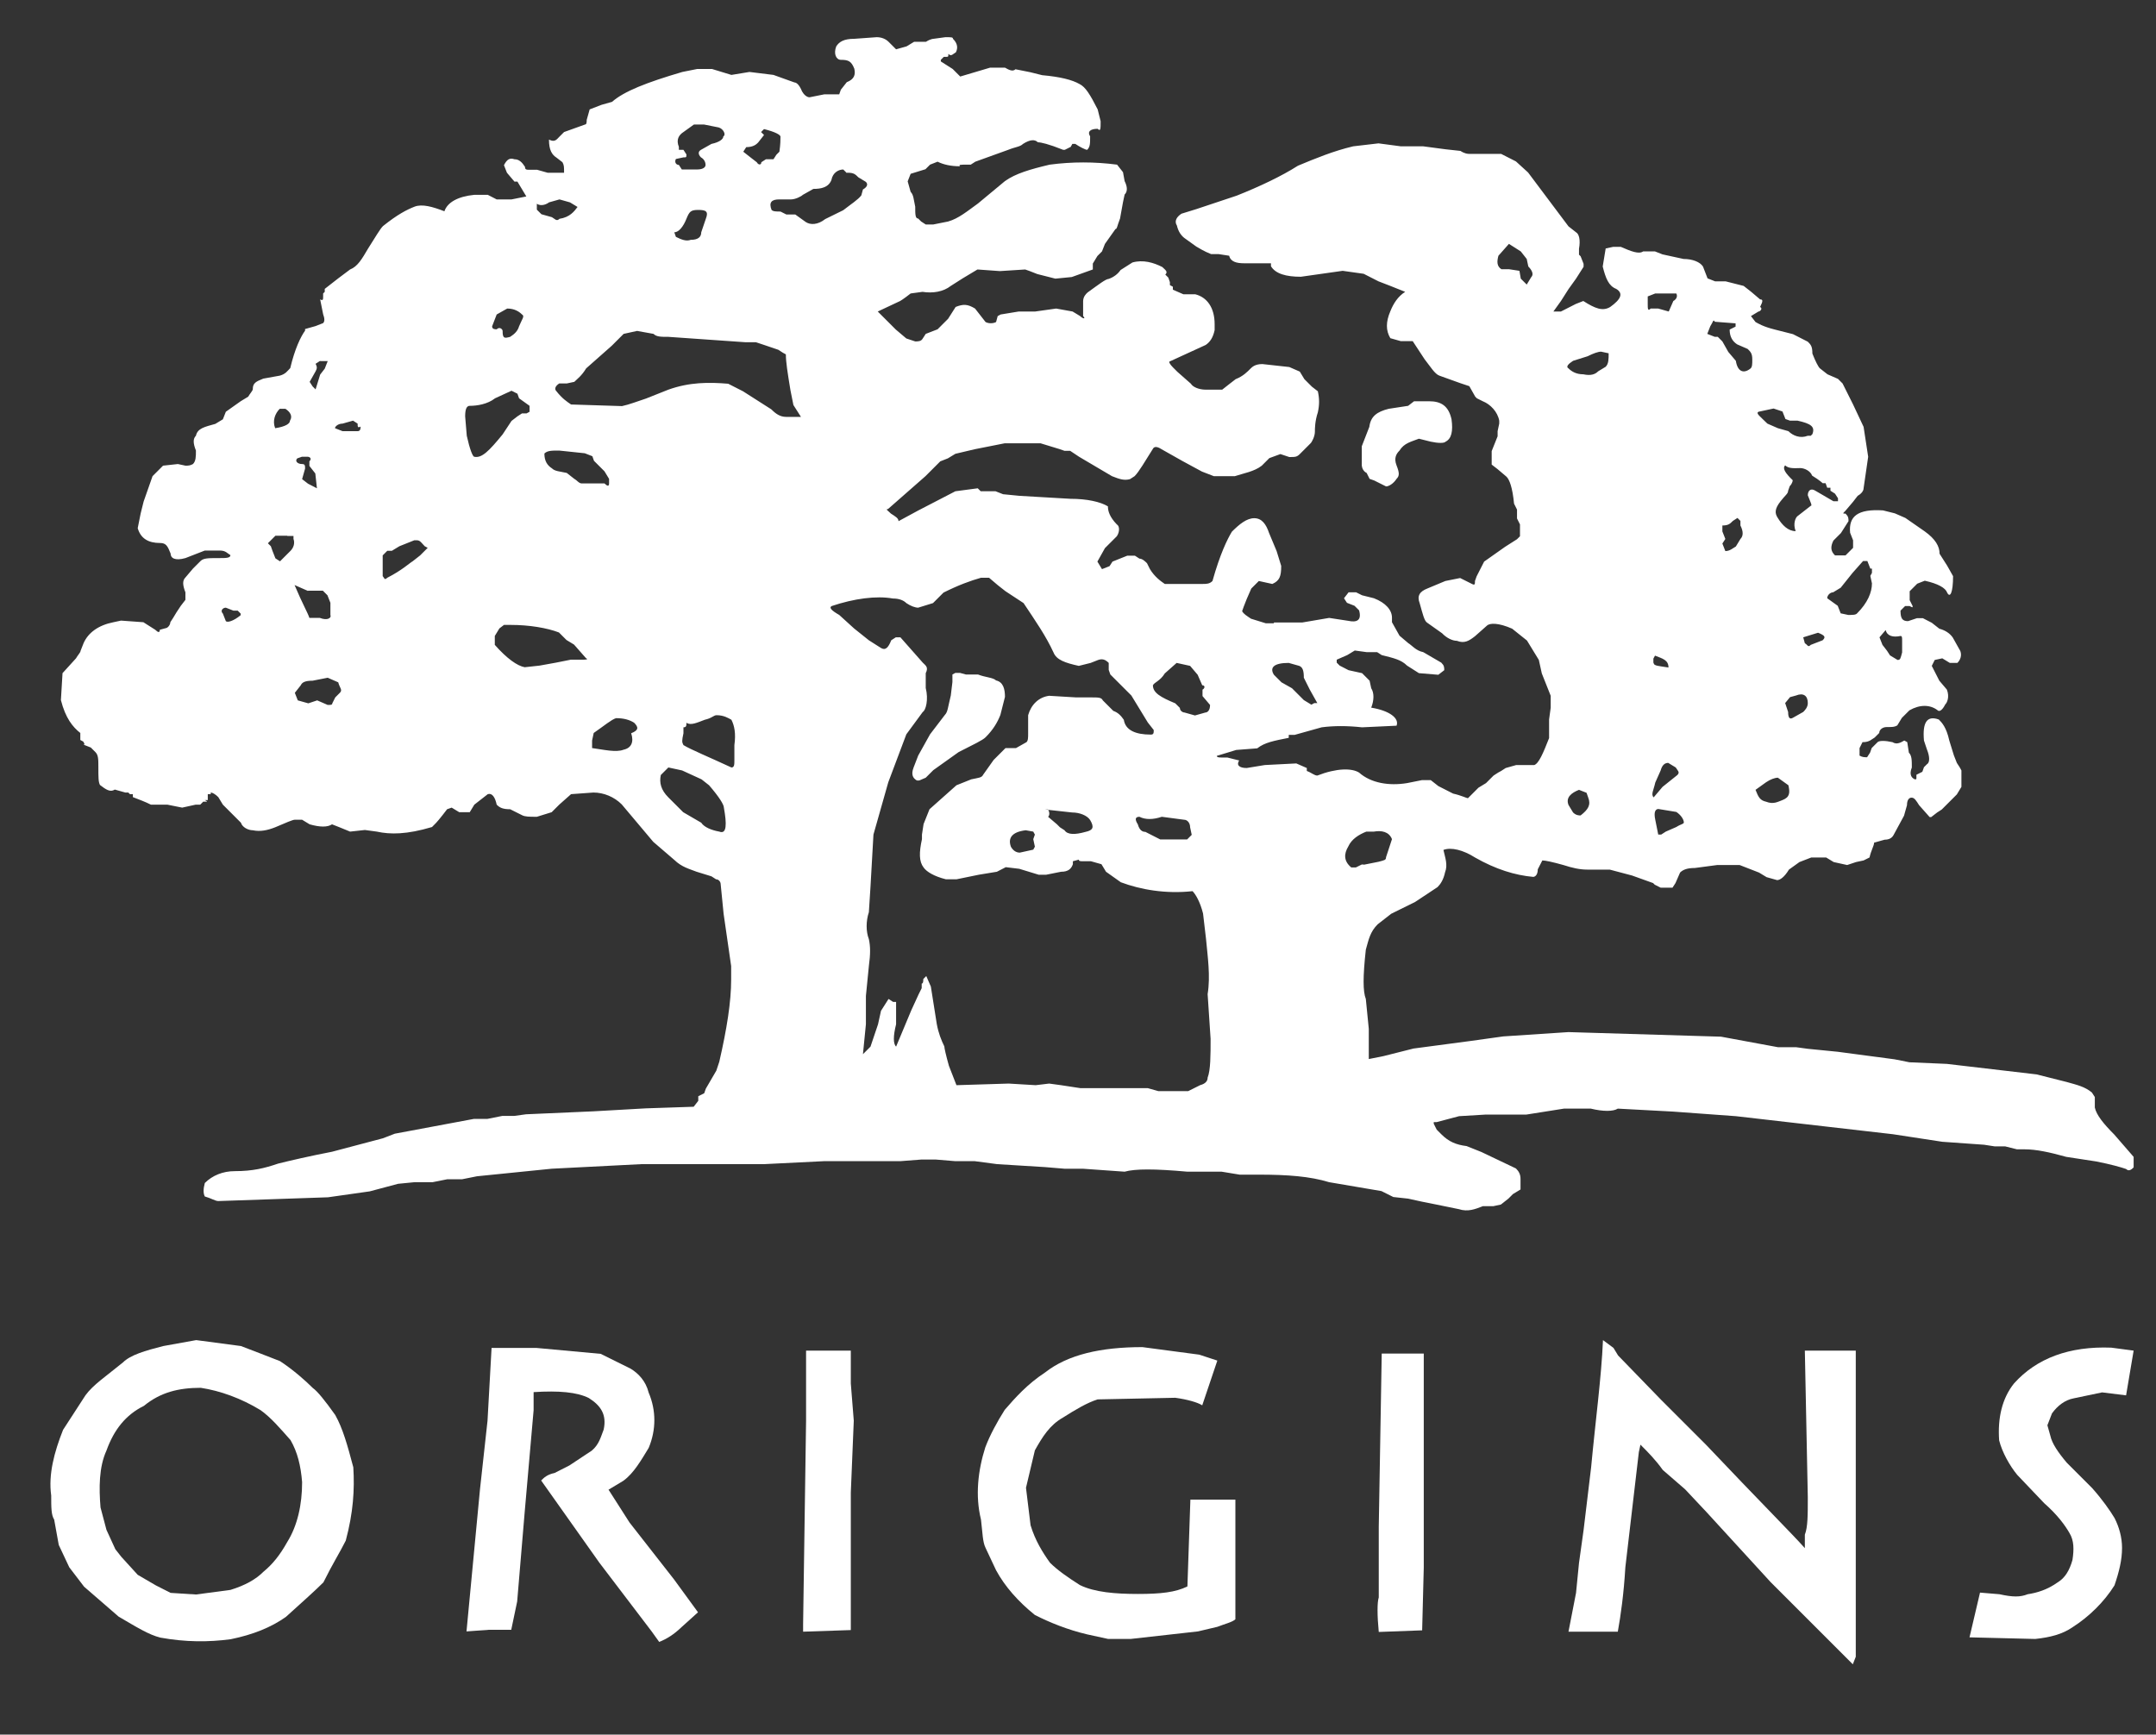 <?xml version="1.0" encoding="utf-8"?>
<!-- Generator: Adobe Illustrator 27.1.1, SVG Export Plug-In . SVG Version: 6.00 Build 0)  -->
<svg version="1.1" id="Layer_1" xmlns="http://www.w3.org/2000/svg" xmlns:xlink="http://www.w3.org/1999/xlink" x="0px" y="0px"
	 viewBox="0 0 800 643.7" style="enable-background:new 0 0 800 643.7;" xml:space="preserve">
<rect x="0" y="0" width="800" height="643.7" fill="#333333" stroke="none"/>
<style type="text/css">
	.st0{fill-rule:evenodd;clip-rule:evenodd;fill:#FFFFFF;}
</style>
<g>
	<path class="st0" d="M472.7,231h10.5l10-1.7l7.2,1.1c2.8,0.6,5,0,3.9-3.9l-1.7-1.7l-2.8-1.1l-1.1-1.7l1.7-2.2h2.8l2.2,1.1l4.4,1.1
		c4.4,1.7,6.7,4.4,6.7,7.2v1.7l2.8,5l3.3,2.8c1.1,0.6,2.8,2.8,5.5,3.3l6.7,3.9c1.1,1.1,1.1,1.7,1.1,2.8l-2.2,1.7l-7.2-0.6l-4.4-2.8
		c-2.2-2.2-5-2.8-9.4-3.9l-1.7-1.1h-3.9l-4.4-0.6l-2.8,1.7l-3.9,1.7v1.1l1.1,1.1l3.3,1.7l5,1.1l2.8,2.8l0.6,2.8
		c1.1,1.7,1.1,4.4,0,7.2c6.7,1.1,10.5,3.9,9.4,6.7l-12.8,0.6c-5.5-0.6-10.5-0.6-15,0l-10,2.8h-2.2v1.1c-5.5,1.1-8.9,1.7-11.7,3.9
		l-7.8,0.6l-7.2,2.2c0,0.6,1.1,0.6,1.7,0.6h2.2l4.4,1.1c-1.1,1.7,0,2.8,2.8,2.8l6.7-1.1l11.7-0.6l3.9,1.7v1.1
		c1.7,0.6,2.8,1.7,3.9,1.7c7.2-2.8,12.8-2.8,15.5-1.1c4.4,3.9,11.1,5,17.8,3.9l5.5-1.1h3.3l2.8,2.2l5.5,2.8c2.8,0.6,5,1.7,5.5,1.7
		l3.9-3.9l2.8-1.7l2.8-2.8l1.7-1.1l1.1-0.6l1.7-1.1l3.9-1.1h6.7c1.7-0.6,3.3-4.4,5.5-10V267l0.6-4.4v-4.4l-3.3-8.3l-1.1-5l-4.4-7.2
		l-5.5-4.4c-5-2.2-8.3-2.2-9.4-1.1l-4.4,3.9c-2.2,1.7-3.9,2.8-6.7,1.7c-1.7,0-3.9-1.1-5.5-2.8l-5.5-3.9c-1.1-0.6-1.7-3.3-2.8-7.2
		c-1.1-2.8,0-4.4,2.8-5.5l6.7-2.8l5.5-1.1l4.4,2.2c1.1,0.6,1.1,0,1.1-1.1l0.6-1.7l2.8-5.5l7.8-5.5l4.4-2.8l1.1-1.1v-4.4l-1.1-2.2
		v-3.3l-1.1-2.2c-0.6-6.1-1.7-8.9-2.8-10l-3.3-2.8l-2.2-1.7v-5l2.2-5.5V160l0.6-2.8v-1.1c-0.6-3.3-3.3-6.1-6.1-7.2l-2.2-1.1
		l-0.6-0.6l-2.2-3.9l-3.3-1.1l-7.8-2.8c-1.7-0.6-3.3-3.3-5.5-6.1l-4.4-6.7h-4.4l-3.9-1.1c-1.7-2.8-1.7-6.1,0-10
		c1.1-2.8,2.8-5.5,5.5-7.2l-5.5-2.2l-4.4-1.7l-5.5-2.8l-7.8-1.1l-15.5,2.2c-5.5,0-9.4-1.1-11.1-3.9v-1.1h-10c-2.8,0-5-0.6-5.5-2.8
		l-3.9-0.6h-2.8c-2.8-1.1-4.4-2.2-5.5-2.8l-3.9-2.8c-1.7-1.1-2.8-2.8-3.3-5c-1.1-1.7,0-3.3,1.7-4.4l5.5-1.7l15-5
		c8.3-3.3,16.6-7.2,22.7-11.1c6.7-2.8,13.3-5.5,20.5-7.2l9.4-1.1l8.3,1.1h8.3l8.3,1.1l5.5,0.6c1.7,1.1,2.8,1.1,3.3,1.1H557l5.5,2.8
		L567,64l15,20l2.8,2.2c1.1,0.6,1.7,2.8,1.1,6.1v2.2l0.6,0.6l1.1,2.8V99l-2.8,4.4l-2.8,3.9l-2.8,4.4l-2.8,3.9h2.8l5.5-2.8l2.8-1.1
		c4.4,2.8,7.2,3.9,10,2.2c3.9-2.8,5-5,2.2-6.7c-2.8-1.1-3.9-3.9-5-8.3l1.1-6.7l2.8-0.6h2.8c3.9,1.7,6.7,2.8,8.3,1.7h4.4l2.8,1.1
		l7.8,1.7c3.3,0,6.1,1.1,7.2,2.8l1.7,4.4l2.8,1.1h3.9l6.7,1.7l2.8,2.2l3.3,2.8c1.1,0,1.1,0.6,0,2.8c1.1,0.6,0,1.7-0.6,1.7l-2.8,1.7
		l1.7,2.2c1.1,0.6,2.8,1.7,7.2,2.8l6.7,1.7l5.5,2.8c1.1,1.1,1.7,1.7,1.7,4.4c1.1,2.8,2.2,5,2.8,5.5l2.8,2.2l3.9,1.7l1.7,1.7l3.9,7.8
		l3.9,8.3l1.7,11.1l-1.7,11.7c0,1.1-1.1,2.2-2.2,2.8l-1.7,2.2l-2.8,3.3c-1.1,1.1-1.1,1.1,0,1.1c1.1,1.1,1.1,1.7,1.1,2.8l-2.8,4.4
		l-2.8,2.8c-1.1,2.2-1.1,3.9,0.6,5.5h3.9l2.8-2.8v-2.8l-1.1-2.8c-0.6-6.1,2.8-8.9,12.2-8.3l4.4,1.1l3.9,1.7l7.2,5
		c3.9,2.8,5.5,5.5,5.5,8.3l2.8,4.4l2.2,3.9c0,6.1-1.1,8.3-2.2,6.1c-0.6-1.7-3.3-3.3-8.3-4.4l-2.8,1.1l-0.6,0.6l-2.2,2.2v3.3l1.1,2.2
		c0,0.6,0,0.6-1.1,0h-1.7l-1.7,1.7c0,2.8,0.6,3.9,2.8,3.9l3.3-1.1h2.2l3.3,1.7l2.8,2.2c2.2,0.6,3.9,1.7,5,3.3l2.8,5
		c0.6,1.7,0,3.3-1.1,4.4h-2.8l-2.8-1.7l-2.8,0.6l-1.1,2.2l2.8,5.5l2.8,3.3c1.1,2.8,0,5-0.6,5.5c-1.1,2.2-2.2,2.8-2.8,2.2
		c-2.8-2.2-6.7-2.2-10.5,0l-2.8,2.8l-1.7,2.8c-1.1,0.6-1.7,0.6-3.9,0.6c-1.7,0-2.8,1.1-2.8,2.2l-1.7,1.7l-1.7,1.1
		c-1.1,0.6-2.2,0.6-2.8,0.6l-1.1,2.2v2.8c1.1,0.6,1.7,0.6,2.8,0.6l1.1-1.7l0.6-1.7l2.2-2.2c0.6-0.6,2.8-0.6,5.5,0
		c1.7,1.1,3.3,0,4.4-0.6l1.1,0.6l0.6,3.9c1.1,1.1,1.1,2.8,1.1,5.5c-1.1,2.8,0,3.9,1.1,4.4c0.6,0,0.6,0,0.6-0.6v-1.1l2.2-1.1l0.6-1.7
		l1.1-1.1c1.1-0.6,1.1-2.8,0-5.5l-1.1-3.3c-0.6-6.7,1.1-9.4,5.5-7.8c1.1,1.1,2.8,2.8,3.9,7.8l1.7,5.5l1.1,2.8l1.1,1.7l0.6,1.1v6.1
		l-1.7,2.8l-3.9,3.9l-1.7,1.7l-1.7,1.1l-2.2,1.7h-0.6l-3.9-4.4c-1.1-1.7-1.7-2.8-2.8-2.8c-1.1,0-1.7,1.1-1.7,2.8l-1.1,3.9l-3.9,7.2
		c-0.6,1.1-1.7,1.7-3.3,1.7l-3.9,1.1c0,1.1-1.1,2.8-1.7,5.5l-2.2,1.1l-2.8,0.6l-3.3,1.1l-5-1.1l-2.8-1.7h-5.5l-4.4,1.7l-3.9,2.8
		c-1.7,2.8-3.3,3.9-4.4,3.9l-3.9-1.1l-2.8-1.7l-7.2-2.8h-8.3l-8.3,1.1c-2.8,0-4.4,0.6-5.5,1.7l-1.7,3.9l-1.1,1.7h-4.4l-2.2-1.1
		l-0.6-0.6l-7.8-2.8l-8.3-2.2h-8.3c-2.8,0-5.5-0.6-8.9-1.7c-3.9-1.1-6.7-1.7-7.8-1.7l-1.7,3.3c0,2.2-1.1,2.8-1.7,2.8
		c-6.7-0.6-13.9-2.8-21.6-7.2c-4.4-2.8-8.9-3.9-11.7-2.8c0.6,2.8,1.7,5.5,0.6,8.3c-0.6,2.8-1.7,4.4-2.8,5.5l-8.3,5.5l-8.9,4.4
		l-5,3.9c-2.8,2.8-3.3,5.5-4.4,9.4c-1.1,10-1.1,15.5,0,18.3l1.1,11.1V393l5.5-1.1l11.1-2.8l21.1-2.8l12.2-1.7L582,383l56.6,1.7
		l21.1,3.9h6.7l4.4,0.6l11.1,1.1l21.1,2.8l5.5,1.1l13.9,0.6l33.3,3.9l11.1,2.8c3.9,1.1,6.7,1.7,9.4,3.9l1.1,1.7v3.9
		c0.6,2.8,3.3,6.1,7.2,10l7.2,8.3v3.9c-0.6,0.6-1.7,1.7-2.8,0.6c-1.7-0.6-5.5-1.7-11.1-2.8l-11.1-1.7c-6.1-1.7-11.1-2.8-15.5-2.8
		h-2.8l-4.4-1.1h-3.9l-3.9-0.6l-15.5-1.1l-18.3-2.8l-58.3-6.7l-23.3-1.7l-20.5-1.1c-1.7,1.1-5.5,1.1-10,0h-10l-13.9,2.2h-15l-10,0.6
		l-8.3,2.2h-1.1v0.6l1.1,2.2l1.7,1.7c2.8,2.8,5.5,3.9,9.4,4.4l5.5,2.2l12.8,6.1c1.1,1.1,1.7,2.2,1.7,3.9v3.9l-2.8,1.7l-1.7,1.7
		l-2.8,2.2l-2.8,0.6h-3.9c-2.8,1.1-5.5,2.2-8.9,1.1l-8.3-1.7l-5.5-1.1l-5-1.1l-5.5-0.6l-4.4-2.2l-19.4-3.3
		c-7.2-2.2-15.5-2.8-26.1-2.8H460l-6.7-1.1h-7.2h-5.5c-12.2-1.1-19.4-1.1-23.3,0l-15.5-1.1H395l-7.2-0.6l-17.8-1.1l-8.3-1.1h-7.2
		l-7.2-0.6h-5.5l-7.8,0.6h-28.3l-22.2,1.1H238l-33.3,1.7l-27.7,2.8l-5.5,1.1h-5.5l-5.5,1.1h-6.7l-6.1,0.6l-10.5,2.8l-15.5,2.2
		L81,445.7c-1.1,0-2.8-1.1-5-1.7c-0.6-1.1-0.6-2.8,0-5c2.8-2.8,6.7-4.4,11.1-4.4c6.7,0,11.1-1.1,16.1-2.8c4.4-1.1,11.7-2.8,20-4.4
		l18.9-5l4.4-1.7l29.4-5.5h5l5.5-1.1h4.4l4.4-0.6l25-1.1l19.4-1.1l17.8-0.6l1.7-2.2v-1.7l2.2-1.1l0.6-1.7l3.9-6.7l1.1-3.3
		c2.8-12.2,4.4-22.2,4.4-30.5v-5l-2.8-19.4l-1.1-11.1c0-0.6-0.6-1.7-1.7-1.7l-1.7-1.1l-5.5-1.7c-2.8-1.1-5.5-1.7-8.3-4.4l-7.8-6.7
		l-11.7-13.9c-2.8-2.8-6.7-4.4-10.5-4.4l-8.3,0.6l-4.4,3.9l-2.8,2.8l-5.5,1.7c-2.8,0-4.4,0-5.5-0.6l-4.4-2.2c-2.8,0-3.9-0.6-5-1.7
		c-0.6-2.8-1.7-4.4-3.3-3.9l-5,3.9l-1.7,2.8h-3.9l-2.8-1.7l-1.7,0.6l-1.7,2.2c-2.2,2.8-2.8,3.3-3.9,4.4c-9.4,2.8-15.5,2.8-20.5,1.7
		l-4.4-0.6l-5.5,0.6L126,307l-2.8-1.1c-1.7,1.1-4.4,1.1-8.3,0l-2.8-1.7h-2.8c-0.6,0-3.3,1.1-7.2,2.8c-2.8,1.1-5.5,1.7-8.3,1.1
		c-1.7,0-3.9-1.1-4.4-2.8l-2.8-2.8l-3.9-3.9l-1.7-2.8c-1.1-1.1-2.2-1.7-2.8-1.7v0.6h-1.1v2.2H76c1.1,0.6,1.1,0.6,0,0.6h-0.6
		l-1.1,1.1h-1.7l-5,1.1l-5.5-1.1h-6.1c-2.2-1.1-3.9-1.7-6.7-2.8v-1.1h-1.1l-0.6-0.6h-1.1l-3.9-1.1c-1.7,1.1-3.3,0-5.5-1.7
		c-0.6-1.1-0.6-2.8-0.6-6.7c0-2.8,0-4.4-1.1-5.5l-1.7-1.7l-2.8-1.1c0.6,0,0.6,0,0-1.1l-1.1-0.6V272c-2.8-2.2-5.5-5.5-7.2-12.2
		l0.6-10l5-5.5c0.6-1.1,1.7-2.2,1.7-2.8l1.1-2.8c1.7-3.9,5.5-6.7,11.1-7.8l2.8-0.6l8.3,0.6l4.4,2.8c1.1,1.1,1.7,1.1,1.7,0l2.2-0.6
		c0.6,0,1.7-1.1,1.7-2.2l1.1-1.7c0.6-1.1,1.7-2.8,2.8-4.4l1.7-2.2v-2.8c-1.1-2.8-1.1-4.4,0-5.5l2.8-3.3l2.8-2.8
		c1.1-1.1,2.8-1.1,6.7-1.1c2.8,0,4.4,0,4.4-1.1c-1.1-0.6-1.7-1.7-3.9-1.7H76l-7.2,2.8c-3.9,1.1-5.5,0-5.5-1.7
		c-1.1-2.8-1.7-3.9-3.9-3.9c-4.4,0-7.2-1.7-8.3-5.5l1.1-5.5l1.1-4.4l3.3-9.4l3.9-3.9l5.5-0.6l2.8,0.6c1.1,0,1.7,0,2.8-0.6
		c1.1-1.1,1.1-2.8,1.1-5c-1.1-2.8-1.1-4.4,0-5.5c0.6-2.8,3.3-3.3,7.2-4.4l2.8-1.7l1.1-2.8l5.5-3.9l2.8-1.7c0.6-1.1,1.7-2.2,1.7-2.8
		c0-2.2,1.1-2.8,3.9-3.9l6.1-1.1c2.2-0.6,2.8-1.7,3.9-2.8c1.7-7.2,3.9-11.7,5.5-13.9v-0.6l3.9-1.1l2.8-1.1c0.6-0.6,0.6-1.7,0-3.3
		l-1.1-5.5c1.1,0.6,1.1,0,1.1-1.1v-1.1l0.6-0.6v-1.1l5-3.9l4.4-3.3c2.8-1.1,4.4-3.9,6.7-7.8c2.8-4.4,4.4-7.2,5.5-8.3
		c5.5-4.4,8.9-6.1,11.7-7.2c2.8-1.1,6.7,0,11.1,1.7c1.1-3.3,5-5.5,11.1-6.1h5l3.3,1.7h5.5l5.5-1.1l-3.3-5.5h-1.1l-2.8-3.3l-1.1-2.8
		c1.1-2.2,2.2-2.8,3.9-2.2c1.7,0,2.8,1.1,3.9,2.8c0,1.1,0.6,1.1,1.7,1.1h2.8l3.9,1.1h2.8h3.3c0-2.2,0-2.8-0.6-3.9l-2.2-1.7
		c-1.7-1.1-2.8-2.8-2.8-6.7c2.2,1.1,2.8,0,3.9-1.1l1.7-1.7l7.8-2.8c0.6,0,0.6-1.1,0.6-1.7l1.1-3.9l4.4-1.7l3.9-1.1
		c4.4-3.9,12.8-7.2,26.1-11.1l5.5-1.1h5.5l7.2,2.2l6.7-1.1l8.9,1.1l7.8,2.8c0.6,0,1.7,0.6,2.8,3.3c0.6,1.1,1.7,2.2,2.8,2.2l5.5-1.1
		h5.5l0.6-1.7l2.2-2.8c2.8-1.1,3.3-2.8,2.8-5c-1.1-2.8-2.2-3.3-5-3.3c-1.7,0-2.8-2.2-1.7-5c1.1-1.7,2.8-2.8,6.7-2.8l8.3-0.6
		c1.7,0,3.3,0.6,4.4,1.7l2.8,2.8l3.9-1.1l2.8-1.7h4.4c1.7-1.1,2.8-1.1,2.8-1.1l4.4-0.6c2.2,0,2.8,0,2.8,0.6c1.1,1.1,2.2,2.8,1.1,5
		c-1.1,0.6-1.7,1.7-2.8,0.6c0,1.1,0,1.1-1.1,1.1h-0.6l-1.1,1.1v0.6l4.4,2.8l2.8,2.8l11.1-3.3h5.5c1.1,0.6,2.8,1.7,3.9,0.6l5.5,1.1
		l4.4,1.1c6.7,0.6,11.1,1.7,13.9,3.3c2.2,1.1,3.9,3.9,6.7,9.4l1.1,4.4c0,2.8,0,3.9-1.1,2.8c-2.8,0-3.9,1.1-2.8,2.8
		c0,2.8,0,3.9-1.1,5c-0.6,0-2.8-1.1-4.4-2.2h-1.1l-0.6,1.1l-2.2,1.1h-0.6c-5.5-2.2-8.3-2.8-9.4-2.8c-1.1-1.1-2.8-1.1-5.5,0.6
		c-1.1,1.1-2.8,1.1-5.5,2.2l-12.2,4.4l-1.7,1.1H359c-2.8,0-3.3,0-2.8,0.6c-3.3,0-6.1-0.6-8.3-1.7l-2.8,1.1l-1.7,1.7l-5.5,1.7
		l-1.1,2.8l1.1,3.9c1.1,1.1,1.1,2.8,1.7,5.5c0,2.8,0,4.4,1.1,4.4l1.1,1.1l1.7,1.1h2.8l5.5-1.1c3.9-1.1,7.2-3.9,11.1-6.7l10-8.3
		c3.9-2.8,9.4-4.4,16.6-6.1c8.3-1.1,16.6-1.1,25,0l2.2,2.8l0.6,3.3c1.1,2.2,1.1,3.9,0,5l-0.6,2.8l-1.1,6.1c-1.1,2.8-1.1,3.9-1.7,3.9
		l-3.9,5.5l-1.1,2.8l-1.7,1.7l-1.7,2.8v2.2l-7.8,2.8l-6.1,0.6l-6.7-1.7l-2.8-1.1l-1.7-0.6l-9.4,0.6l-8.3-0.6l-5.5,3.3l-4.4,2.8
		c-2.8,2.2-6.7,2.8-10.5,2.2l-4.4,0.6c-2.8,2.2-3.9,2.8-3.9,2.8l-8.3,3.9l6.7,6.7l3.9,3.3l3.3,1.1c1.1,0,2.2,0,2.8-1.1l1.1-1.7
		l4.4-1.7l2.2-2.2l1.7-1.7l2.8-4.4c2.8-1.1,4.4-1.1,7.2,0.6l3.9,5c1.1,0.6,2.8,0.6,3.9,0l0.6-2.2l1.1-0.6l6.7-1.1h6.1l7.8-1.1
		l6.1,1.1l2.8,1.7c1.1,1.1,2.2,1.1,1.1,0v-5.5c0-1.7,1.1-2.8,1.7-3.3c3.9-2.8,6.7-5,7.8-5c1.7-0.6,3.3-1.7,4.4-3.3l4.4-2.8
		c3.9-1.1,7.8,0,11.1,1.7c1.1,1.1,2.2,1.7,1.1,2.8l1.1,1.1l0.6,1.7v1.1l1.1,0.6v1.1l3.9,1.7h4.4c4.4,1.1,7.2,5,7.2,11.1v2.2
		c-0.6,2.8-1.7,4.4-3.3,5.5l-13.3,6.1c-0.6,0,0,1.1,1.1,2.2l1.7,1.7l5,4.4c0.6,1.1,2.8,2.2,5.5,2.2h6.1l2.8-2.2l2.2-1.7
		c2.8-1.1,4.4-2.8,5.5-3.9c0.6-0.6,1.7-1.7,4.4-1.7l10,1.1l3.9,1.7l1.7,2.8l2.8,2.8l2.2,1.7c0.6,2.8,0.6,5,0,7.8
		c-1.1,3.3-1.1,6.1-1.1,7.2c0,1.7-1.1,3.9-1.7,4.4l-3.9,3.9c-1.1,1.1-1.7,1.1-3.9,1.1l-3.3-1.1L471,170l-2.8,2.8
		c-2.8,2.2-6.7,2.8-10,3.9h-6.7h-1.1l-4.4-1.7l-7.2-3.9l-7.8-4.4c-1.7-1.1-2.8-1.1-3.3,0c-2.8,4.4-5,8.3-6.7,10l-1.7,1.1
		c-2.2,0.6-3.9,0-6.7-1.1l-12.2-7.2l-3.3-2.2H395l-1.7-0.6l-7.2-2.2h-13.3l-11.1,2.2l-7.2,1.7l-2.8,1.7l-2.8,1.1l-5.5,5.5
		l-13.9,12.2c-1.1,0,0,0.6,1.1,1.7c1.7,1.1,2.8,1.7,2.8,2.8l7.2-3.9l13.9-7.2l8.3-1.1l1.1,1.1h5.5l2.8,1.1l6.1,0.6l18.9,1.1
		c6.1,0,11.1,1.1,13.9,2.8c0,1.7,0.6,3.9,3.3,6.7c1.1,0.6,1.1,2.8,0,4.4l-4.4,4.4l-2.8,5l1.7,2.8l2.8-1.1l1.1-1.7l5.5-2.2h2.8
		l1.7,1.1c1.1,0,2.2,1.1,2.8,1.7l1.1,2.2c1.7,2.8,3.9,4.4,5.5,5.5h9.4h4.4c1.7,0,2.8,0,3.9-1.1c2.8-10,5.5-15.5,7.2-18.3
		c2.8-2.8,5.5-5,8.3-5c2.8,0,4.4,2.2,5.5,5.5l2.8,6.7l1.7,5.5c0,3.9-0.6,5.5-3.3,6.7l-5-1.1l-2.8,2.8l-1.7,3.9l-1.1,2.8l-0.6,1.7
		c0.6,1.1,1.7,1.7,3.3,2.8l5.5,1.7H472.7L472.7,231z M507.1,175.5l1.1,2.2l1.7,0.6l4.4,2.2c1.1,0,2.8-1.1,3.9-2.8
		c1.1-1.1,1.1-2.2,0-5c-1.1-2.8,0-4.4,1.1-5.5c1.7-2.8,4.4-3.3,7.2-4.4l4.4,1.1c2.8,0.6,5,0.6,5.5,0c2.2-1.1,2.8-3.9,2.2-8.3
		c-1.1-5-3.9-6.7-8.3-6.7h-1.1h-2.8h-1.7l-2.2,1.7l-7.2,1.1c-4.4,1.1-6.7,2.8-7.2,6.7l-2.8,7.2v7.2C505.4,173.8,506,175,507.1,175.5
		L507.1,175.5z M72.7,298.7H62.2H72.7L72.7,298.7z M506,320.9l5.5-1.1c2.2-0.6,2.8-0.6,2.8-1.7l2.2-6.7c-1.1-2.8-3.9-3.3-6.7-2.8
		h-1.7h-1.1c-2.8,1.1-5.5,2.8-6.7,5.5c-1.7,2.8-1.7,5.5,1.1,7.8h1.7l2.2-1.1H506L506,320.9z M380.6,308.1c-5,0.6-6.7,2.8-5.5,6.1
		c0.6,1.1,1.7,2.2,3.3,2.2l5-1.1l0.6-1.1l-0.6-2.8l0.6-1.7l-0.6-1.1L380.6,308.1L380.6,308.1z M422.2,305.9c0.6,2.2,1.7,2.8,2.8,2.8
		l5.5,2.8h7.2h2.8l1.7-1.7l-0.6-2.8c0-1.7-1.1-2.8-2.2-2.8l-8.3-1.1c-3.3,1.1-6.1,1.1-8.3,0C421.1,303.1,421.1,304.2,422.2,305.9
		L422.2,305.9z M388.9,303.1l3.3,2.8l1.1,1.1l1.7,1.1c1.1,1.7,3.9,1.7,7.8,0.6c2.8-0.6,3.3-1.7,1.7-4.4c-1.1-1.7-3.9-2.8-6.7-2.8
		l-10-1.1h1.1C389.5,301.4,389.5,302.6,388.9,303.1L388.9,303.1z M248,284.8l-2.8,2.8c-0.6,2.8,0,5.5,2.8,8.3l5.5,5.5l6.7,3.9
		c1.1,1.7,3.9,2.8,6.7,3.3c2.8,1.1,2.8-2.8,1.7-8.9c0-1.1-1.7-3.9-5.5-8.3l-2.8-2.2l-7.2-3.3L248,284.8L248,284.8z M220.3,272
		l-0.6,2.8v2.8c4.4,0.6,8.9,1.7,11.7,0.6c2.8-0.6,3.9-2.8,2.8-6.1c2.8-1.1,2.8-2.2,1.1-3.9c-1.7-1.1-3.9-1.7-6.7-1.7
		C226.9,267,224.2,269.3,220.3,272L220.3,272z M254.7,268.2c0,1.1,0,1.7-1.1,1.7v2.2c-0.6,2.8-0.6,3.3,0,4.4
		c2.8,1.7,9.4,4.4,17.8,8.3c1.1,0,1.1-1.1,1.1-2.8v-5.5c0.6-4.4,0-7.2-1.1-9.4c-1.1-0.6-2.8-1.7-5.5-1.7c-1.1,0-1.7,1.1-4.4,1.7
		C258.6,268.2,256.3,269.3,254.7,268.2L254.7,268.2z M446.1,256c1.1-0.6,1.1-1.7,0-1.7l-1.7-3.9l-2.8-3.3l-5-1.1l-4.4,3.9
		c-1.7,2.8-3.9,3.3-4.4,4.4c0,2.8,2.8,4.4,8.3,6.7l1.7,1.7c0,1.1,1.1,1.7,1.7,1.7l3.9,1.1l3.9-1.1c0.6,0,1.7-0.6,1.7-2.8l-2.8-3.3
		V256L446.1,256z M482.1,247.1l-3.9-1.1c-5.5,0-7.2,1.7-5.5,4.4l2.8,2.8l3.9,2.2l4.4,4.4l2.8,1.7l1.1-0.6h1.1l-2.8-5l-2.2-4.4
		C483.8,248.7,483.3,247.6,482.1,247.1L482.1,247.1z M185.3,233.2l-1.7,2.8v3.3c4.4,5,8.3,7.8,11.1,8.3l5.5-0.6l6.1-1.1l5.5-1.1h3.9
		c1.7,0,2.8,0,1.7-0.6l-4.4-5l-2.8-1.7l-2.8-2.8c-4.4-1.7-11.1-2.8-17.8-2.8H187L185.3,233.2L185.3,233.2z M207.5,167.2
		c-2.8,0-4.4,0-5.5,1.1c0,2.8,1.1,4.4,2.8,5.5c1.1,1.1,2.8,1.1,5.5,1.7l2.8,2.2c1.1,0.6,1.7,1.7,2.8,1.7h2.8h2.8h2.8
		c1.1,1.1,1.7,1.1,1.7,0v-1.7l-1.7-2.8l-3.9-3.9l-0.6-1.7l-2.8-1.1L207.5,167.2L207.5,167.2z M192,146.1l-2.2-1.1l-6.1,2.8
		c-2.8,2.2-6.7,2.8-9.4,2.8c-1.1,0-1.7,1.1-1.7,3.9l0.6,7.2c1.1,5,2.2,7.8,2.8,7.8c2.8,0.6,5.5-2.2,10.5-8.3l3.3-5l2.2-1.7l1.7-1.1
		h1.7l1.1-0.6v-2.2l-3.9-2.8L192,146.1L192,146.1z M217.5,136.7c-1.7,2.8-3.3,3.9-4.4,5l-2.8,0.6h-2.8c-1.7,1.1-1.7,2.2-1.1,2.8
		c2.2,2.8,3.9,3.9,5.5,5l18.9,0.6c2.8-0.6,5.5-1.7,8.9-2.8l8.3-3.3c7.8-2.8,15-2.8,22.2-2.2l5.5,2.8l10.5,6.7
		c1.7,1.7,3.3,2.8,5.5,2.8h5.5l-2.8-4.4l-1.1-5.5c-1.1-6.7-1.7-10.5-1.7-13.3l-1.1-0.6l-1.7-1.1l-5-1.7l-3.3-1.1h-3.9L248,125
		c-2.8,0-4.4,0-5.5-1.1l-6.1-1.1l-5,1.1l-4.4,4.4L217.5,136.7L217.5,136.7z M193.7,116.7c-1.1-1.1-2.8-2.2-5.5-2.2l-3.9,2.2
		l-1.7,4.4c0,1.1,1.1,1.1,1.7,1.1c1.1-1.1,2.2,0,2.2,0.6c0,2.8,0.6,2.8,2.8,2.2c1.7-1.1,2.8-2.2,3.3-3.9
		C193.7,118.4,194.8,117.3,193.7,116.7L193.7,116.7z M564.3,103.4l2.2,2.2l1.7-2.8c1.1-1.1,0-2.8-1.1-3.9l-0.6-2.8l-2.2-2.8
		l-4.4-2.8l-3.9,4.4c-0.6,2.2-0.6,3.9,1.1,5h2.8l3.9,0.6L564.3,103.4L564.3,103.4z M250.2,86.2l0.6,1.7c2.2,1.1,3.9,1.7,5.5,1.1
		c2.8,0,3.9-1.1,3.9-2.8l1.7-5c1.1-2.8,0-3.3-2.8-3.3c-2.8,0-3.3,0.6-4.4,3.3C253.6,84,251.9,86.2,250.2,86.2L250.2,86.2z
		 M199.2,75.6v2.2l1.7,1.7l3.9,1.1c1.1,0.6,1.7,1.7,2.8,0.6c3.9-0.6,5.5-2.8,6.7-4.4l-2.8-1.7l-3.9-1.1l-3.9,1.1
		C203.1,75.6,200.9,76.8,199.2,75.6L199.2,75.6z M314,64l-1.1-1.1c-1.7,0-3.9,1.1-4.4,3.9c-1.1,2.8-3.9,3.3-6.7,3.3l-3.9,2.2
		c-0.6,0.6-2.8,1.7-4.4,1.7h-4.4c-2.8,0-3.9,1.1-2.8,3.9c0.6,0.6,1.7,0.6,3.3,0.6l2.2,1.1h3.3l3.9,2.8c1.7,1.1,4.4,1.1,7.2-1.1
		l6.7-3.3c2.8-2.2,5.5-3.9,6.7-5.5l0.6-2.2c1.1-0.6,2.2-1.7,1.1-2.8l-2.8-1.7c-1.1-1.1-1.7-1.7-3.9-1.7H314L314,64z M289.6,50.7
		c0-0.6-1.7-1.7-6.1-2.8l-1.1,1.1c1.1,1.1,1.1,1.1,1.1,1.1l-2.2,2.8c-0.6,0.6-1.7,1.7-4.4,1.7l-1.1,1.7l2.8,2.2l2.2,1.7
		c0.6,1.1,1.7,1.1,1.7,0l1.7-1.1h2.8l1.1-1.7l1.1-1.1C289.6,53.5,289.6,51.8,289.6,50.7L289.6,50.7z M257.5,46.2l-3.9,2.8
		c-1.7,1.1-2.8,2.8-1.7,5.5v1.1h1.7l1.1,1.7c0,1.1,0,1.1-1.1,1.1l-2.8,0.6c-0.6,1.1,0,2.2,1.1,2.2l0,0l1.1,1.7h5.5
		c2.8,0,3.3-1.1,3.3-1.7c0-1.1-0.6-2.2-1.7-2.8c-1.1-1.1-1.1-2.2,0-2.8l3.9-2.2c2.8-0.6,4.4-1.7,4.4-2.8c1.1-0.6,0-2.8-1.7-3.3
		l-5.5-1.1H257.5L257.5,46.2z M614.2,304.2l1.1,5.5h1.1l1.7-1.1l3.9-1.7c1.7-1.1,2.8-1.1,2.8-1.7c0-1.1-1.1-2.8-2.8-3.9l-6.7-1.1
		C614.2,300.3,613.6,301.4,614.2,304.2L614.2,304.2z M582,298.7l1.7,2.8c1.1,1.1,2.2,1.1,2.8,1.1c2.8-2.2,3.9-3.9,2.8-6.7l-0.6-1.7
		l-2.8-1.1C583.1,294.2,580.9,295.9,582,298.7L582,298.7z M651.4,293.1c1.1,2.8,1.7,3.9,3.9,4.4c2.8,1.1,4.4,0,6.1-0.6
		c2.8-1.1,2.8-2.8,2.2-5.5l-3.9-2.8c-1.1,0-2.8,0.6-4.4,1.7L651.4,293.1L651.4,293.1z M614.2,290.4c-0.6,2.8-1.7,4.4-0.6,5.5
		l3.3-3.9l5.5-4.4c1.1-1.1,0-1.7-0.6-2.8l-2.8-1.7c-1.1,0-2.2,0.6-2.8,2.8L614.2,290.4L614.2,290.4z M662.4,260.9l1.1,3.3
		c0,2.2,0.6,2.8,1.7,2.2l3.9-2.2c0.6-0.6,1.7-1.7,1.7-3.3c0-2.8-1.7-3.9-4.4-2.8l-2.2,0.6L662.4,260.9L662.4,260.9z M116,252.6
		c-2.8,0-3.9,0.6-4.4,1.7l-2.2,2.8l1.1,2.8l3.9,1.1l3.3-1.1l3.9,1.7c1.1,0,1.7,0,1.7-0.6l1.1-2.2l1.7-1.7c1.1-1.1,0-1.7-0.6-3.9
		l-3.9-1.7L116,252.6L116,252.6z M613.6,246c0,1.1,1.7,1.1,5.5,1.7c0-2.8-2.2-3.3-5-4.4l-0.6,1.1V246L613.6,246z M669.1,236.5
		l0.6,2.2c1.1,0.6,1.1,1.7,2.2,0.6l4.4-1.7c1.1-1.1,1.1-1.7-1.7-2.8L669.1,236.5L669.1,236.5z M697.4,236.5l1.1,2.8l1.7,2.2l1.1,1.7
		l2.8,1.7c1.1,0,1.1-0.6,1.7-2.8v-3.3v-1.1c0-1.1,0-1.7-0.6-1.7c-2.8,0.6-5,0-5.5-2.2L697.4,236.5L697.4,236.5z M86.6,226.6
		l-2.8-1.1c-1.1,0-2.2,1.1-1.1,2.2l1.1,2.8c0.6,0.6,2.8,0,5.5-2.2v-0.6l-1.1-1.1H86.6L86.6,226.6z M114.3,219.3l-5-2.2
		c2.8,6.7,5,10.5,5.5,12.2h2.2h1.7c2.8,1.1,4.4,0,3.9-1.1v-1.7v-2.8l-1.1-2.8l-1.7-1.7H114.3L114.3,219.3z M691.3,208.2l-3.9,4.4
		l-4.4,5.5l-2.8,1.7c-1.1,0-2.2,1.1-2.2,2.2l3.9,2.8l1.1,2.8l2.8,0.6c1.7,0,2.8,0,3.3-0.6c3.9-3.9,5.5-7.8,5.5-11.1l-0.6-2.8
		l0.6-1.1V211h-0.6l-1.1-2.8H691.3L691.3,208.2z M145.4,204.4h-1.7l-1.7,1.7v2.2v3.3v2.2c0.6,0.6,0.6,1.7,1.7,0.6
		c5.5-2.8,8.3-5.5,9.4-6.1l2.8-2.2c0.6-0.6,1.7-1.7,2.8-2.8l-1.1-0.6c-1.1-1.1-1.7-2.2-2.8-2.2l0,0h-1.1l-5.5,2.2L145.4,204.4
		L145.4,204.4z M106.6,198.8h-4.4l-2.8,2.8l1.1,1.1l0.6,1.7l1.1,2.8l1.7,1.1l3.9-3.9c1.1-1.1,1.7-2.8,1.1-4.4v-1.1H106.6
		L106.6,198.8z M643,193.3c-1.1,1.1-1.7,1.7-3.9,1.7v2.2l1.1,2.8l-1.1,1.7l1.1,2.8c1.7,0,2.8-1.1,3.9-1.7l1.7-2.8
		c1.1-1.1,1.1-2.8,0-5v-1.7l-1.1-1.1L643,193.3L643,193.3z M662.4,172.7c-1.1,1.1,0,2.8,2.8,5.5c0,0,0,1.1-1.1,2.2l-0.6,1.7
		c0,1.1-1.1,1.7-2.8,3.9c-2.2,2.8-2.2,4.4-1.1,6.1c1.7,2.8,3.9,5,6.7,5c-1.1-2.8,0-5,0.6-5.5l5-3.9c0.6,0,0-1.1-1.1-3.9
		c0-1.7,1.1-2.8,2.8-1.7l6.7,3.9h1.7v-1.1l-1.1-1.7l-1.7-1.1v-1.1H678l-0.6-1.7h-1.1c0,0-1.1-1.1-3.9-2.8c-0.6-1.7-2.8-2.8-4.4-2.8
		C665.2,173.8,663.6,173.8,662.4,172.7L662.4,172.7z M112.1,172.2c1.1,0,1.1,0.6,1.1,1.7l-1.1,3.9l2.2,1.7l3.3,1.7l-0.6-5.5
		l-2.2-2.8v-1.7c1.1-1.1,0-1.7-0.6-1.7h-2.2l-1.7,0.6C109.3,171.1,110.4,172.2,112.1,172.2L112.1,172.2z M124.3,158.9l2.8,1.1h2.8
		h2.8c1.1,0,1.1-1.1,1.1-1.7c-1.1,0.6-1.1,0-1.1-1.1l-1.7-1.1l-3.9,1.1C125.4,157.2,124.3,158.3,124.3,158.9L124.3,158.9z
		 M652.5,152.8c-1.1,0.6,0.6,1.7,3.3,4.4l3.9,1.7l3.9,1.1c1.7,1.7,4.4,2.8,7.2,1.7h1.1l0.6-0.6c1.1-2.8-0.6-3.9-5.5-5h-2.8l-1.7-0.6
		l-1.1-2.8l-3.3-1.1L652.5,152.8L652.5,152.8z M103.8,151.7c-1.7,1.7-2.8,4.4-1.7,7.2c3.9-0.6,5.5-1.7,5.5-2.8
		c1.1-1.7,0-3.3-1.7-4.4l0,0H103.8L103.8,151.7z M118.8,133.9l-1.7,1.1c0.6,1.1,0.6,1.7,0,2.8l-2.2,3.9l1.1,1.7l1.1,1.1l1.7-5.5
		l1.7-2.2l1.1-2.8H118.8L118.8,133.9z M583.7,133.9c-1.7,1.1-2.8,2.2-1.7,2.8c1.1,1.1,2.8,2.2,5.5,2.2c2.8,0.6,4.4,0,5.5-1.1
		l2.8-1.7c1.1-1.1,1.1-2.8,1.1-5l-2.8-0.6c-1.1,0-2.8,0.6-5,1.7L583.7,133.9L583.7,133.9z M644.1,120l-7.8-0.6
		c-0.6-1.1-0.6,0-1.7,1.7l-1.1,2.8l2.8,1.1h1.1l1.7,1.7l2.2,3.9l2.8,3.3c0.6,3.9,2.8,5,5.5,2.8c0.6-0.6,0.6-1.7,0.6-3.3
		c0-2.2-0.6-2.8-1.7-3.9l-3.9-1.7c-1.7-1.1-2.8-2.8-2.8-5.5l2.2-1.1V120L644.1,120z M614.2,108.9l-2.8,1.1v2.8c0,1.7,0,2.8,1.1,1.7
		h2.8l3.9,1.1l1.7-3.9c1.1-0.6,1.7-1.7,1.1-2.8h-2.2h-3.3H614.2L614.2,108.9z M350.1,219.9l-3.9,3.9l-5.5,1.7
		c-1.1,0-2.8-0.6-4.4-1.7c-1.1-1.1-2.8-1.7-5-1.7c-6.1-1.1-14.4,0-22.7,2.8c-1.1,0.6,0,1.7,2.8,3.3l5.5,5l5.5,4.4l4.4,2.8
		c1.7,1.1,2.8,0,3.9-2.8l1.7-1.1h1.7l8.3,9.4c1.1,1.1,2.2,1.7,1.1,3.9v5.5c1.1,4.4,0,8.3-1.1,8.9l-6.1,8.3l-6.7,17.8l-5.5,19.4
		l-1.1,19.4l-0.6,9.4c-1.1,3.3-1.1,7.2,0,10c0.6,2.8,0.6,5.5,0,10l-1.1,11.1v10.5l-1.1,11.1c1.1-1.1,2.2-2.2,2.8-2.8l2.8-8.3l1.1-5
		l2.8-4.4l1.7,1.1h1.1v8.3c-1.1,4.4-1.1,7.2,0,8.3l2.8-6.7l2.8-6.7l2.8-6.1l1.1-2.2v-1.7c0.6,0,0.6-1.1,0.6-1.7l1.1-1.1l1.7,3.9
		l2.2,13.9c0.6,3.3,1.7,6.1,2.8,8.3c0,0.6,0.6,3.3,1.7,7.2l2.8,7.2l19.4-0.6l10,0.6l5-0.6l4.4,0.6l7.2,1.1h25l3.9,1.1h11.1l4.4-2.2
		c2.2-0.6,2.8-1.7,2.8-2.8c1.1-2.8,1.1-8.3,1.1-14.4l-1.1-16.6c1.1-6.7,0-13.9-0.6-20.5l-1.1-9.4c-1.1-4.4-2.8-7.2-3.9-8.3
		c-10,1.1-19.4-0.6-26.6-3.3l-5.5-3.9l-1.7-2.8l-3.9-1.1h-2.8c-1.1,0-1.7,0-1.7-0.6l-2.2,0.6v1.1c-0.6,1.7-1.7,2.8-4.4,2.8l-5.5,1.1
		h-2.8l-7.2-2.2l-5-0.6l-3.3,1.7l-6.7,1.1l-8.3,1.7h-3.9c-4.4-1.1-7.2-2.8-8.3-4.4c-1.7-2.2-1.7-5.5-0.6-10.5v-1.7l0.6-3.9l2.2-5.5
		l10-8.9l5.5-2.2c2.8-0.6,3.9-0.6,4.4-1.7l3.9-5.5l4.4-4.4h3.9l3.9-2.2c0.6-0.6,0.6-1.7,0.6-3.3v-6.7c1.1-3.9,3.9-6.7,7.8-7.2
		l10,0.6h5.5c2.8,0,3.9,0,4.4,1.1l3.9,3.9c1.7,0.6,2.8,1.7,3.9,3.3c0.6,3.9,4.4,5.5,10,5.5c1.1,0,1.1-0.6,1.1-1.7l-2.2-2.8l-6.1-10
		l-2.8-2.8c-1.1-1.1-2.2-2.2-2.8-2.8l-2.2-2.2l-0.6-1.7V246c-1.1-1.1-2.2-1.7-3.9-1.1l-2.8,1.1l-4.4,1.1c-5-1.1-8.3-2.2-9.4-5
		c-2.8-6.1-6.7-11.7-11.1-18.3l-6.7-4.4l-2.8-2.2l-3.3-2.8H364C360.1,215.5,355.7,217.1,350.1,219.9L350.1,219.9z M340.7,280.4
		l-1.7,4.4c-1.1,2.8,0,3.9,0.6,4.4c1.1,1.1,2.2,0,3.9-0.6l2.8-2.8l9.4-6.7c5.5-2.8,8.9-4.4,10-5.5c2.8-2.8,4.4-5.5,5.5-8.3l1.7-6.7
		c0-2.8-0.6-5.5-3.3-6.1c-1.1-1.1-3.9-1.1-6.7-2.2h-1.7h-2.8l-2.2-0.6h-1.7l-1.1,0.6v2.8l-0.6,5c-1.1,4.4-1.1,6.1-2.2,7.2l-5.5,7.2
		L340.7,280.4L340.7,280.4z"/>
	<path class="st0" d="M180.9,527.2l-2.8,25.5l-5,52.7l8.3-0.6h8.3l2.2-10.5l2.8-33.3l3.3-37.7v-6.7c9.4-0.6,16.1,0,20.5,2.2
		c4.4,2.8,6.7,6.1,5.5,11.7c-1.1,2.8-1.7,5.5-4.4,7.8l-8.3,5.5l-5.5,2.8c-2.8,0.6-3.9,1.7-5,2.8l21.6,30.5l19.4,25.5l2.8,3.9
		c2.8-1.1,5.5-2.8,8.3-5.5l6.1-5.5l-8.9-12.2L233.6,565l-7.8-12.2l5.5-3.3c3.9-2.8,6.7-7.8,9.4-12.2c2.8-6.7,2.8-13.9,0-20.5
		c-1.1-4.4-3.9-7.2-6.7-8.9l-11.1-5.5l-23.9-2.2h-16.6L180.9,527.2L180.9,527.2z"/>
	<polygon class="st0" points="299.1,501.2 299.1,527.2 298,602.7 298,605.5 315.7,604.9 315.7,553.9 316.8,527.2 315.7,513.4 
		315.7,501.2 299.1,501.2 	"/>
	<path class="st0" d="M528.2,502.3h-15.5l-1.1,64.4v13.9v12.2c-0.6,1.7-0.6,6.7,0,12.8l16.1-0.6l0.6-23.3V502.3L528.2,502.3z"/>
	<path class="st0" d="M364,563.9c0.6,5,0.6,8.3,1.7,10.5l3.9,8.3c3.3,6.1,8.3,11.7,14.4,16.6c5.5,2.8,12.2,5.5,19.4,7.2l7.8,1.7h8.3
		l25-2.8l7.2-1.7c2.8-1.1,5.5-1.7,6.7-2.8v-44.4H450h-8.3l-1.1,32.2c-4.4,2.2-10,2.8-18.3,2.8c-8.3,0-16.1-0.6-21.6-3.3
		c-4.4-2.8-8.3-5.5-11.1-8.3c-2.8-3.9-5.5-8.3-7.2-13.9l-1.7-13.9l3.3-13.9c2.8-5,5.5-9.4,10.5-12.2c4.4-2.8,8.9-5.5,12.8-6.7
		l28.8-0.6c4.4,0.6,8.3,1.7,10,2.8l2.8-8.3l2.8-8.3l-6.7-2.2l-21.1-2.8c-15.5,0-27.7,2.8-36.1,9.4c-6.7,4.4-11.1,9.4-15,13.9
		c-2.8,4.4-5.5,9.4-7.2,13.9C362.9,545.6,361.8,555,364,563.9L364,563.9z"/>
	<path class="st0" d="M89.4,499.5l-16.6-2.2l-12.2,2.2c-6.7,1.7-12.2,3.3-15,6.1c-6.1,5-11.1,8.3-13.9,12.2l-8.3,12.8
		c-3.3,8.3-5.5,16.6-4.4,24.4c0,4.4,0,7.2,1.1,8.9l1.7,9.4l3.9,8.3l5.5,7.2l12.8,11.1c6.7,3.9,11.1,6.7,15.5,7.8
		c9.4,1.7,17.8,1.7,26.1,0.6c8.3-1.7,15-4.4,20.5-8.3c6.1-5.5,11.1-10,13.9-12.8c3.3-6.7,6.1-11.1,8.3-15.5
		c2.8-10.5,3.3-18.9,2.8-27.2c-2.2-8.3-3.9-14.4-6.7-19.4c-3.9-5.5-6.7-8.9-8.3-10c-2.8-2.8-7.2-6.7-12.2-10l-7.2-2.8L89.4,499.5
		L89.4,499.5L89.4,499.5z M112.1,550c0,8.3-1.7,16.1-5.5,22.2c-2.8,5-5.5,8.3-8.9,11.1c-2.8,2.8-6.7,5-12.2,6.7l-12.8,1.7l-9.4-0.6
		l-5.5-2.8l-6.7-3.9l-6.1-6.7l-2.2-2.8l-3.3-7.2l-2.2-8.3c-0.6-7.2-0.6-15,2.2-21.1c2.8-7.8,7.2-13.3,13.9-16.6
		c6.1-5,12.8-6.7,21.1-6.7c7.2,1.1,15,3.9,22.2,8.3c3.9,2.8,7.2,6.7,11.1,11.1C110.4,538.9,111.6,543.9,112.1,550L112.1,550z"/>
	<path class="st0" d="M594.8,497.3c-0.6,13.9-2.8,30-4.4,47.2l-2.8,23.3l-1.7,12.2l-1.1,11.1l-2.8,14.4h18.3
		c1.1-6.1,2.2-13.9,2.8-23.9l5-42.7l0.6-2.8c2.8,2.8,5.5,5.5,8.3,9.4l8.3,7.2l7.8,8.3l23.9,26.1l30.5,30.5l1.1-2.8V501.2h-18.9
		l1.1,54.4c0,6.7,0,11.1-1.1,13.9v5c-4.4-5-17.2-17.8-36.6-38.3l-16.6-16.6l-16.1-16.6l-1.7-2.8L594.8,497.3L594.8,497.3z"/>
	<path class="st0" d="M769.5,518.9l10.5-2.2l8.9,1.1l2.8-16.6l-8.3-1.1c-15.5-0.6-27.7,3.9-36.1,13.3c-4.4,5.5-6.1,12.8-5.5,21.1
		c1.1,4.4,3.9,9.4,6.7,12.8l10,10.5c5,4.4,7.8,8.3,9.4,11.1c1.7,2.8,1.7,6.1,1.1,10c-1.1,3.9-2.8,6.7-5.5,8.3
		c-3.9,2.8-7.8,3.9-11.1,4.4c-2.8,1.1-5.5,1.1-10.5,0l-7.2-0.6l-3.9,16.6l24.4,0.6c5.5-0.6,10-1.7,13.9-4.4
		c6.1-3.9,11.7-9.4,15.5-15.5c1.7-5,2.8-9.4,2.8-13.9c0-3.9-1.1-7.8-2.8-11.1c-1.7-2.8-4.4-6.7-8.3-11.1l-9.4-9.4
		c-3.3-3.9-5.5-7.2-6.1-10l-1.1-3.9l1.7-4.4C763.4,521.7,766.2,519.5,769.5,518.9L769.5,518.9z"/>
</g>
</svg>
